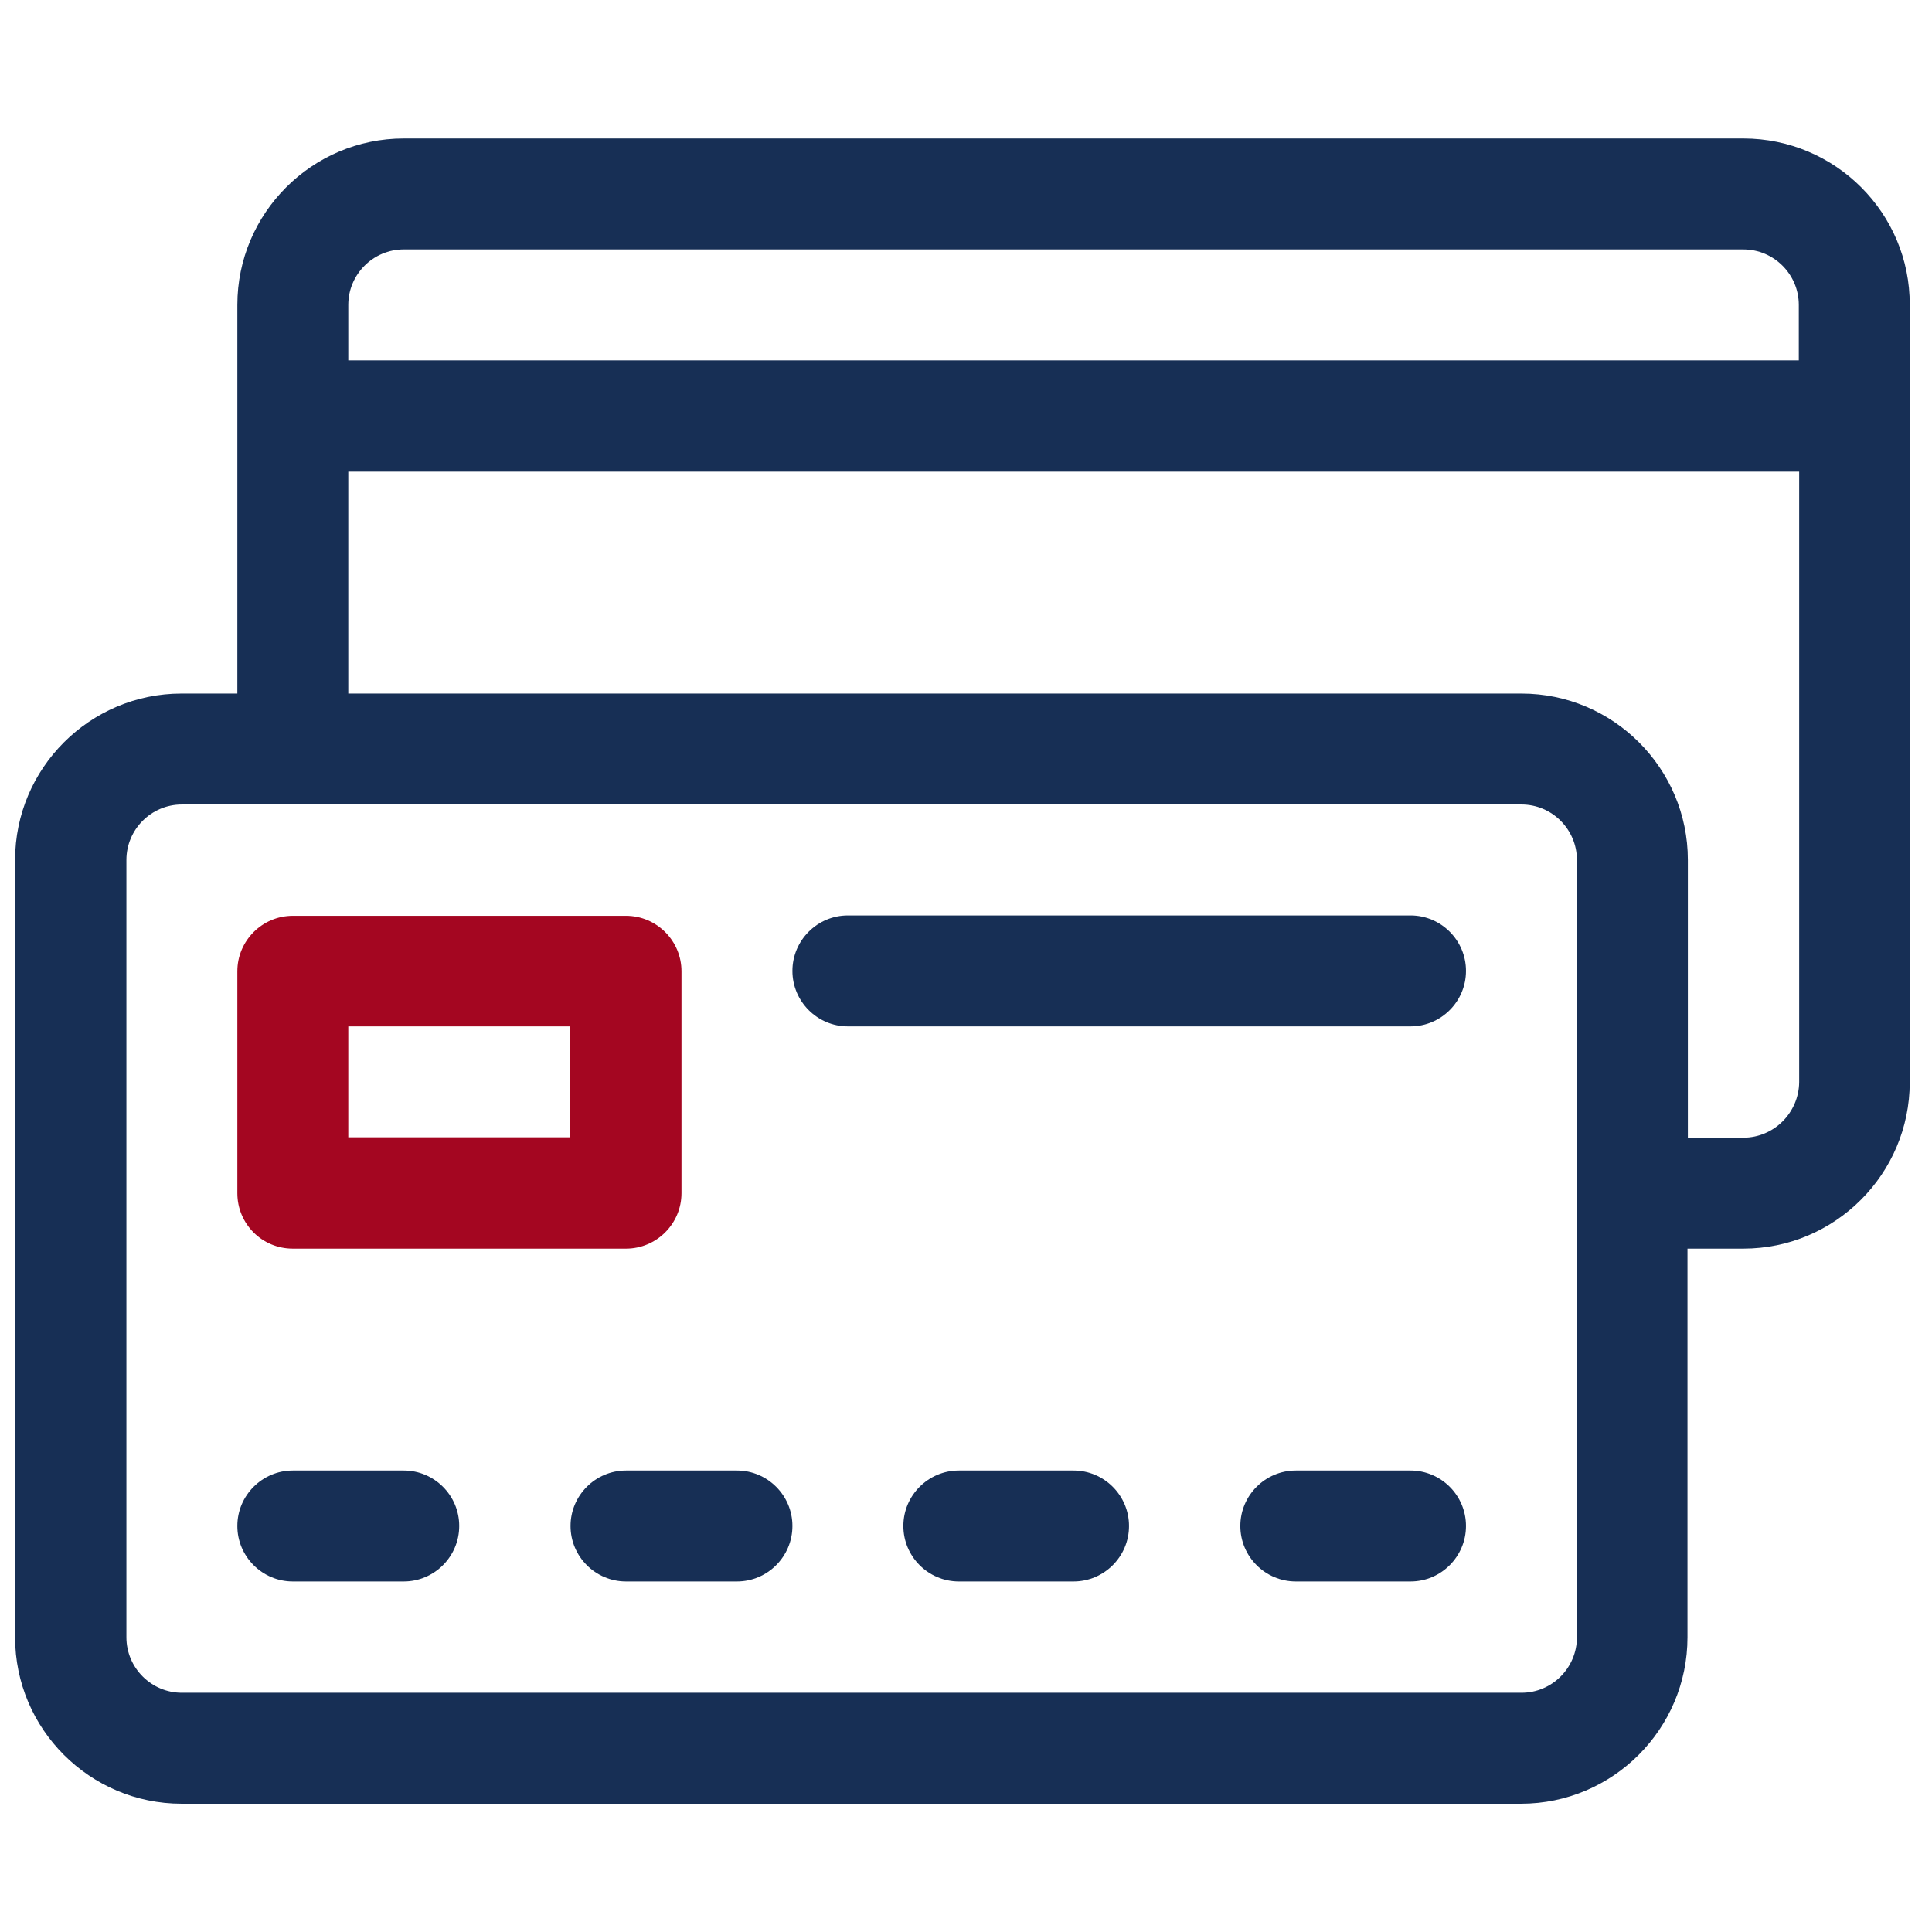 <?xml version="1.0" encoding="utf-8"?>
<!-- Generator: Adobe Illustrator 19.0.0, SVG Export Plug-In . SVG Version: 6.00 Build 0)  -->
<svg version="1.1" id="Capa_1" xmlns="http://www.w3.org/2000/svg" xmlns:xlink="http://www.w3.org/1999/xlink" x="0px" y="0px"
	 viewBox="6 -6 512 512" style="enable-background:new 6 -6 512 512;" xml:space="preserve">
<style type="text/css">
	.st0{fill:#172F55;}
	.st1{fill:#A40621;}
</style>
<g>
	<path class="st0" d="M468,30.7H113c-24.3,0-44.1,19.8-44.1,44.1v103H54.1c-24.3,0-44.1,19.8-44.1,44.1v206
		c0,24.3,19.8,44.1,44.1,44.1h355c24.3,0,44.1-19.8,44.1-44.1v-103H468c24.3,0,44.1-19.8,44.1-44.1v-206
		C512.2,50.5,492.4,30.7,468,30.7z M113,60.1h355c8.1,0,14.7,6.6,14.7,14.7v14.7H98.3V74.8C98.3,66.7,104.9,60.1,113,60.1z
		 M423.9,427.9c0,8.1-6.6,14.7-14.7,14.7h-355c-8.1,0-14.7-6.6-14.7-14.7v-206c0-8.1,6.6-14.7,14.7-14.7h355
		c8.1,0,14.7,6.6,14.7,14.7V427.9z M468,295.5h-14.7v-73.6c0-24.3-19.8-44.1-44.1-44.1H98.3v-58.8h384.5v161.8
		C482.7,288.9,476.1,295.5,468,295.5z"/>
	<path class="st1" d="M83.6,324.9h88.3c8.1,0,14.7-6.6,14.7-14.7v-58.8c0-8.1-6.6-14.7-14.7-14.7H83.6c-8.1,0-14.7,6.6-14.7,14.7
		v58.8C68.9,318.3,75.4,324.9,83.6,324.9z M98.3,266h58.8v29.4H98.3V266z"/>
	<path class="st0" d="M379.8,236.6H230.7c-8.1,0-14.7,6.6-14.7,14.7s6.6,14.7,14.7,14.7h149.1c8.1,0,14.7-6.6,14.7-14.7
		S387.9,236.6,379.8,236.6z"/>
	<path class="st0" d="M113,383.7H83.6c-8.1,0-14.7,6.6-14.7,14.7c0,8.1,6.6,14.7,14.7,14.7H113c8.1,0,14.7-6.6,14.7-14.7
		C127.7,390.3,121.1,383.7,113,383.7z"/>
	<path class="st0" d="M201.3,383.7h-29.4c-8.1,0-14.7,6.6-14.7,14.7c0,8.1,6.6,14.7,14.7,14.7h29.4c8.1,0,14.7-6.6,14.7-14.7
		C216,390.3,209.4,383.7,201.3,383.7z"/>
	<path class="st0" d="M290.5,383.7h-30.4c-8.1,0-14.7,6.6-14.7,14.7c0,8.1,6.6,14.7,14.7,14.7h30.4c8.1,0,14.7-6.6,14.7-14.7
		C305.2,390.3,298.6,383.7,290.5,383.7z"/>
	<path class="st0" d="M379.8,383.7h-30.4c-8.1,0-14.7,6.6-14.7,14.7c0,8.1,6.6,14.7,14.7,14.7h30.4c8.1,0,14.7-6.6,14.7-14.7
		C394.5,390.3,387.9,383.7,379.8,383.7z"/>
</g>
</svg>
